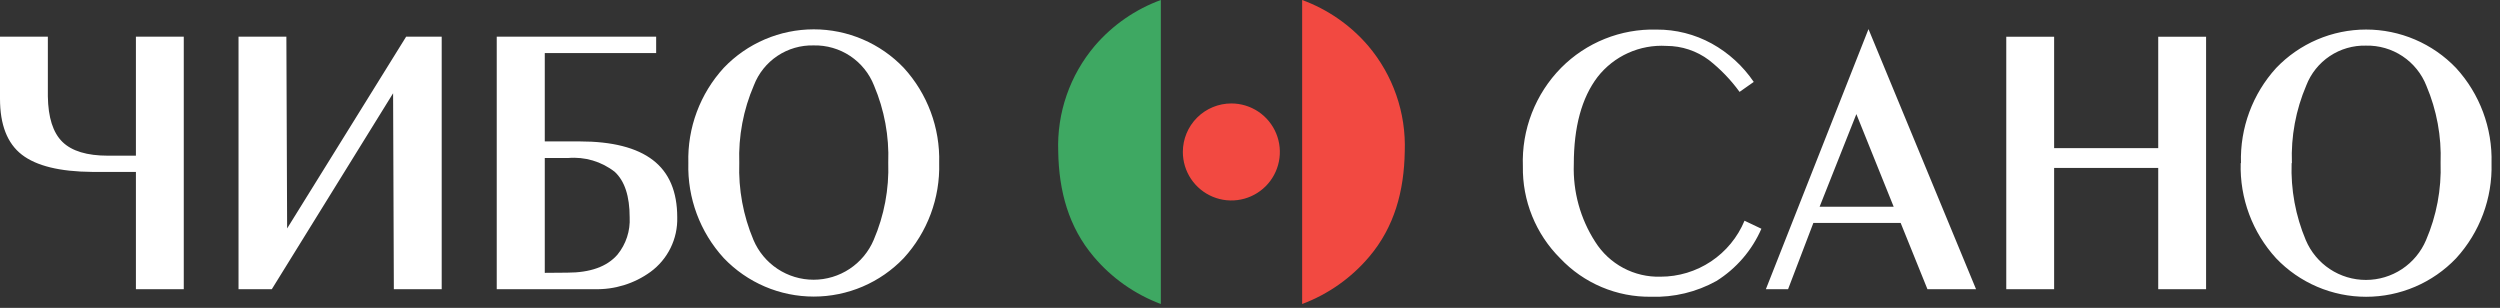 <?xml version="1.0" encoding="UTF-8"?> <svg xmlns="http://www.w3.org/2000/svg" width="268" height="33" viewBox="0 0 268 33" fill="none"><rect x="0" y="0" width="268" height="33" fill="#333333" stroke="none"/> <g clip-path="url(#clip0_3440_4300)"> <path fill-rule="evenodd" clip-rule="evenodd" d="M139.59 0V32.59C142.386 31.542 144.865 29.793 146.79 27.51C149.47 24.34 150.52 20.51 150.59 16.23C150.739 12.095 149.338 8.054 146.66 4.9C144.76 2.69 142.326 1.003 139.59 0" fill="#F24941"></path> <path fill-rule="evenodd" clip-rule="evenodd" d="M124.441 0V32.59C121.645 31.542 119.165 29.793 117.241 27.51C114.561 24.34 113.511 20.51 113.441 16.23C113.291 12.095 114.693 8.054 117.371 4.9C119.271 2.69 121.704 1.003 124.441 0" fill="#3EA862"></path> <path fill-rule="evenodd" clip-rule="evenodd" d="M73.79 17.469C73.683 13.704 75.046 10.046 77.59 7.269C78.835 5.965 80.332 4.928 81.99 4.219C83.648 3.51 85.432 3.145 87.235 3.145C89.038 3.145 90.822 3.51 92.48 4.219C94.138 4.928 95.635 5.965 96.88 7.269C99.423 10.046 100.786 13.704 100.68 17.469C100.787 21.233 99.424 24.892 96.88 27.669C95.635 28.972 94.138 30.01 92.48 30.719C90.822 31.428 89.038 31.793 87.235 31.793C85.432 31.793 83.648 31.428 81.99 30.719C80.332 30.01 78.835 28.972 77.59 27.669C75.046 24.892 73.683 21.233 73.79 17.469M79.25 17.469C79.152 20.297 79.671 23.112 80.77 25.719C81.306 26.985 82.204 28.064 83.35 28.823C84.496 29.582 85.84 29.987 87.215 29.987C88.59 29.987 89.934 29.582 91.08 28.823C92.226 28.064 93.124 26.985 93.66 25.719C94.784 23.104 95.317 20.273 95.22 17.429C95.324 14.601 94.805 11.784 93.7 9.179C93.192 7.883 92.298 6.774 91.139 6.003C89.98 5.232 88.612 4.836 87.22 4.869C85.843 4.834 84.489 5.226 83.344 5.99C82.198 6.754 81.316 7.854 80.82 9.139C79.686 11.765 79.15 14.61 79.25 17.469V17.469ZM53.25 3.929V30.999H63.73C65.879 31.061 67.989 30.41 69.73 29.149C70.647 28.48 71.387 27.597 71.887 26.578C72.387 25.559 72.632 24.433 72.6 23.299C72.6 20.539 71.73 18.492 69.99 17.159C68.25 15.825 65.63 15.159 62.13 15.159H58.4V5.689H70.34V3.929H53.25ZM58.4 29.249V16.939H60.9C62.694 16.783 64.48 17.312 65.9 18.419C66.967 19.405 67.5 21.032 67.5 23.299C67.576 24.749 67.109 26.175 66.19 27.299C65.07 28.585 63.277 29.229 60.81 29.229L58.4 29.249ZM25.57 3.929V30.999H29.14L42.14 9.999L42.22 30.999H47.35V3.929H43.54L30.78 24.489L30.7 3.929H25.57ZM5.13 3.929H0V10.579C0 13.372 0.78 15.372 2.34 16.579C3.9 17.785 6.417 18.402 9.89 18.429H14.57V30.999H19.7V3.929H14.57V16.689H11.57C9.323 16.689 7.697 16.195 6.69 15.209C5.683 14.222 5.163 12.595 5.13 10.329V3.929Z" fill="white"></path> <path fill-rule="evenodd" clip-rule="evenodd" d="M240.232 17.481C240.119 13.724 241.471 10.07 244.002 7.291C245.247 5.988 246.744 4.95 248.402 4.241C250.06 3.532 251.844 3.167 253.647 3.167C255.45 3.167 257.234 3.532 258.892 4.241C260.55 4.95 262.046 5.988 263.292 7.291C265.835 10.069 267.198 13.727 267.092 17.491C267.199 21.256 265.836 24.914 263.292 27.691C262.046 28.995 260.55 30.032 258.892 30.741C257.234 31.45 255.45 31.815 253.647 31.815C251.844 31.815 250.06 31.45 248.402 30.741C246.744 30.032 245.247 28.995 244.002 27.691C241.458 24.914 240.095 21.256 240.202 17.491M245.662 17.491C245.564 20.319 246.082 23.134 247.182 25.741C247.718 27.007 248.616 28.087 249.762 28.846C250.908 29.605 252.252 30.009 253.627 30.009C255.002 30.009 256.346 29.605 257.492 28.846C258.638 28.087 259.535 27.007 260.072 25.741C261.196 23.126 261.729 20.296 261.632 17.451C261.736 14.623 261.217 11.807 260.112 9.201C259.604 7.905 258.71 6.797 257.551 6.026C256.392 5.255 255.024 4.859 253.632 4.891C252.255 4.856 250.901 5.248 249.755 6.012C248.61 6.777 247.728 7.876 247.232 9.161C246.11 11.787 245.584 14.628 245.692 17.481L245.662 17.491ZM220.202 31.001H215.072V3.941H220.202V15.881H231.362V3.941H236.492V31.001H231.362V18.001H220.202V31.001ZM211.832 31.001H206.622L203.752 23.901H194.392L191.682 31.001H189.302L200.302 3.121L211.832 31.001ZM203.002 22.161L199.002 12.231L195.062 22.161H203.002ZM188.002 8.781L186.482 9.851C185.551 8.568 184.448 7.421 183.202 6.441C181.886 5.454 180.286 4.921 178.642 4.921C177.232 4.837 175.822 5.097 174.534 5.679C173.247 6.26 172.12 7.147 171.252 8.261C169.559 10.488 168.712 13.601 168.712 17.601C168.61 20.547 169.412 23.455 171.012 25.931C171.754 27.108 172.79 28.071 174.017 28.725C175.245 29.379 176.622 29.702 178.012 29.661C179.937 29.662 181.819 29.093 183.421 28.025C185.023 26.957 186.273 25.439 187.012 23.661L188.822 24.521C187.817 26.831 186.137 28.783 184.002 30.121C181.865 31.308 179.445 31.892 177.002 31.811C175.18 31.837 173.372 31.485 171.694 30.775C170.016 30.066 168.503 29.016 167.252 27.691C165.955 26.4 164.933 24.86 164.246 23.164C163.558 21.468 163.22 19.651 163.252 17.821C163.18 15.876 163.507 13.937 164.212 12.123C164.917 10.308 165.986 8.657 167.352 7.271C168.685 5.926 170.28 4.869 172.038 4.163C173.795 3.458 175.679 3.121 177.572 3.171C179.644 3.156 181.686 3.673 183.502 4.671C185.305 5.668 186.846 7.076 188.002 8.781V8.781Z" fill="white"></path> <path fill-rule="evenodd" clip-rule="evenodd" d="M132.001 11.09C133.029 11.09 134.035 11.395 134.89 11.966C135.745 12.538 136.411 13.35 136.805 14.3C137.199 15.25 137.302 16.296 137.101 17.304C136.9 18.313 136.405 19.24 135.678 19.967C134.951 20.694 134.024 21.189 133.015 21.39C132.007 21.591 130.961 21.488 130.011 21.094C129.061 20.7 128.249 20.034 127.677 19.179C127.106 18.324 126.801 17.318 126.801 16.29C126.801 14.911 127.349 13.588 128.324 12.613C129.299 11.638 130.622 11.09 132.001 11.09" fill="#F24941"></path> </g> <defs> <clipPath id="clip0_3440_4300"> <rect width="267.11" height="32.59" fill="white"></rect> </clipPath> </defs> </svg> 